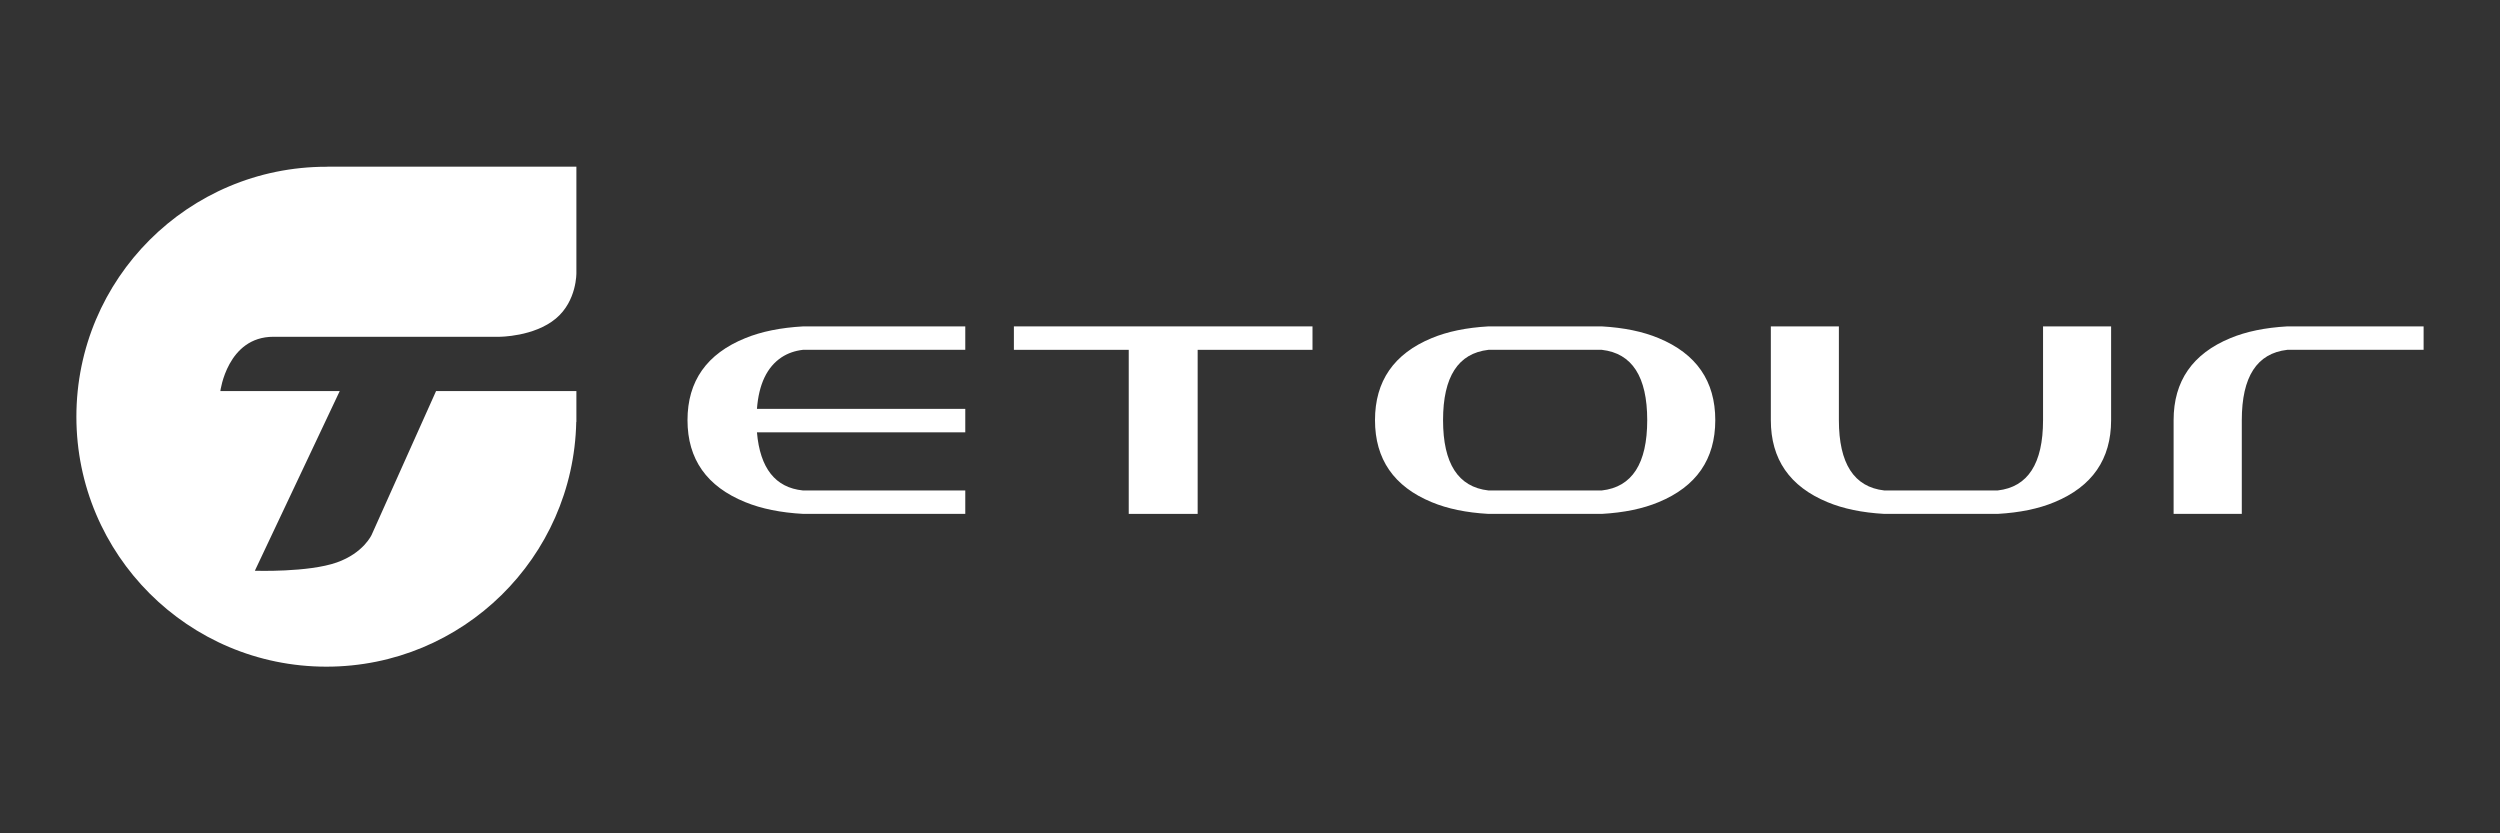 <?xml version="1.0" encoding="UTF-8"?>
<svg width="360px" height="120px" viewBox="0 0 360 120" version="1.1" xmlns="http://www.w3.org/2000/svg" xmlns:xlink="http://www.w3.org/1999/xlink">
    <rect x="0" y="0" width="360" height="120" fill="#333333" stroke="none"/>
    <!-- Generator: Sketch 60 (88103) - https://sketch.com -->
    <title>画板</title>
    <desc>Created with Sketch.</desc>
    <g id="画板" stroke="none" stroke-width="1" fill="none" fill-rule="evenodd">
        <path d="M62.794,56.313 L53.523,77.002 C53.523,77.002 52.365,79.626 48.506,80.991 C44.389,82.448 36.698,82.189 36.698,82.189 L48.921,56.313 L31.73,56.313 C31.73,56.313 32.73,48.496 39.366,48.496 L71.908,48.496 C71.908,48.496 76.909,48.505 80.06,45.858 C83.09,43.313 83,39.283 83,39.283 L83,24 L47.119,24 L47.136,24.017 C47.09,24.017 47.045,24.013 47,24.013 C27.118,24.013 11,40.128 11,60.007 C11,79.885 27.117,96 47,96 C66.632,96 82.582,80.286 82.98,60.753 L83,60.772 L83,56.312 L62.794,56.312 L62.794,56.313 Z" id="路径" fill="#FFFFFF" fill-rule="nonzero"></path>
        <g id="编组" transform="translate(99, 47)" fill="#FFFFFF" fill-rule="nonzero">
            <path d="M10,11.88 L40,11.88 L40,15.256 L10,15.256 C10.445,20.43 12.65,23.221 16.614,23.625 L40,23.625 L40,27 L16.667,27 C13.421,26.822 10.644,26.258 8.333,25.313 C2.777,23.064 0,19.126 0,13.501 C0,7.876 2.777,3.939 8.333,1.688 C10.644,0.744 13.421,0.181 16.667,0 L40,0 L40,3.376 L16.614,3.376 C15.456,3.511 14.431,3.871 13.541,4.455 C11.448,5.851 10.267,8.327 10,11.88 Z" id="路径"></path>
            <polygon id="路径" points="47 0 90 0 90 3.376 73.462 3.376 73.462 27 63.538 27 63.538 3.376 47 3.376"></polygon>
            <path d="M131.666,27 L115.333,27 C112.153,26.822 109.431,26.258 107.167,25.313 C101.722,23.064 99,19.126 99,13.501 C99,7.876 101.722,3.939 107.167,1.688 C109.431,0.744 112.153,0.181 115.333,0 L131.666,0 C134.845,0.181 137.568,0.744 139.832,1.688 C145.278,3.939 148,7.877 148,13.501 C148,19.126 145.278,23.064 139.832,25.313 C137.568,26.258 134.845,26.821 131.666,27 Z M131.666,3.376 L115.333,3.376 C110.977,3.871 108.8,7.246 108.8,13.501 C108.8,19.756 110.977,23.131 115.333,23.625 L131.666,23.625 C136.021,23.132 138.2,19.756 138.2,13.501 C138.2,7.246 136.021,3.872 131.666,3.376 Z" id="形状"></path>
            <path d="M195.199,13.501 L195.199,0 L205,0 L205,13.501 C205,19.126 202.278,23.064 196.834,25.313 C194.567,26.258 191.845,26.821 188.666,27 L172.333,27 C169.154,26.822 166.431,26.258 164.166,25.313 C158.721,23.064 156,19.126 156,13.501 L156,0 L165.799,0 L165.799,13.501 C165.799,19.756 167.976,23.131 172.333,23.625 L188.666,23.625 C193.022,23.131 195.199,19.756 195.199,13.501 Z" id="路径"></path>
            <path d="M223.819,13.501 L223.819,27 L214,27 L214,13.501 C214,7.876 216.726,3.939 222.182,1.688 C224.45,0.744 227.178,0.181 230.365,0 L250,0 L250,3.376 L230.365,3.376 C226,3.872 223.819,7.246 223.819,13.501 Z" id="路径"></path>
        </g>
    </g>
</svg>